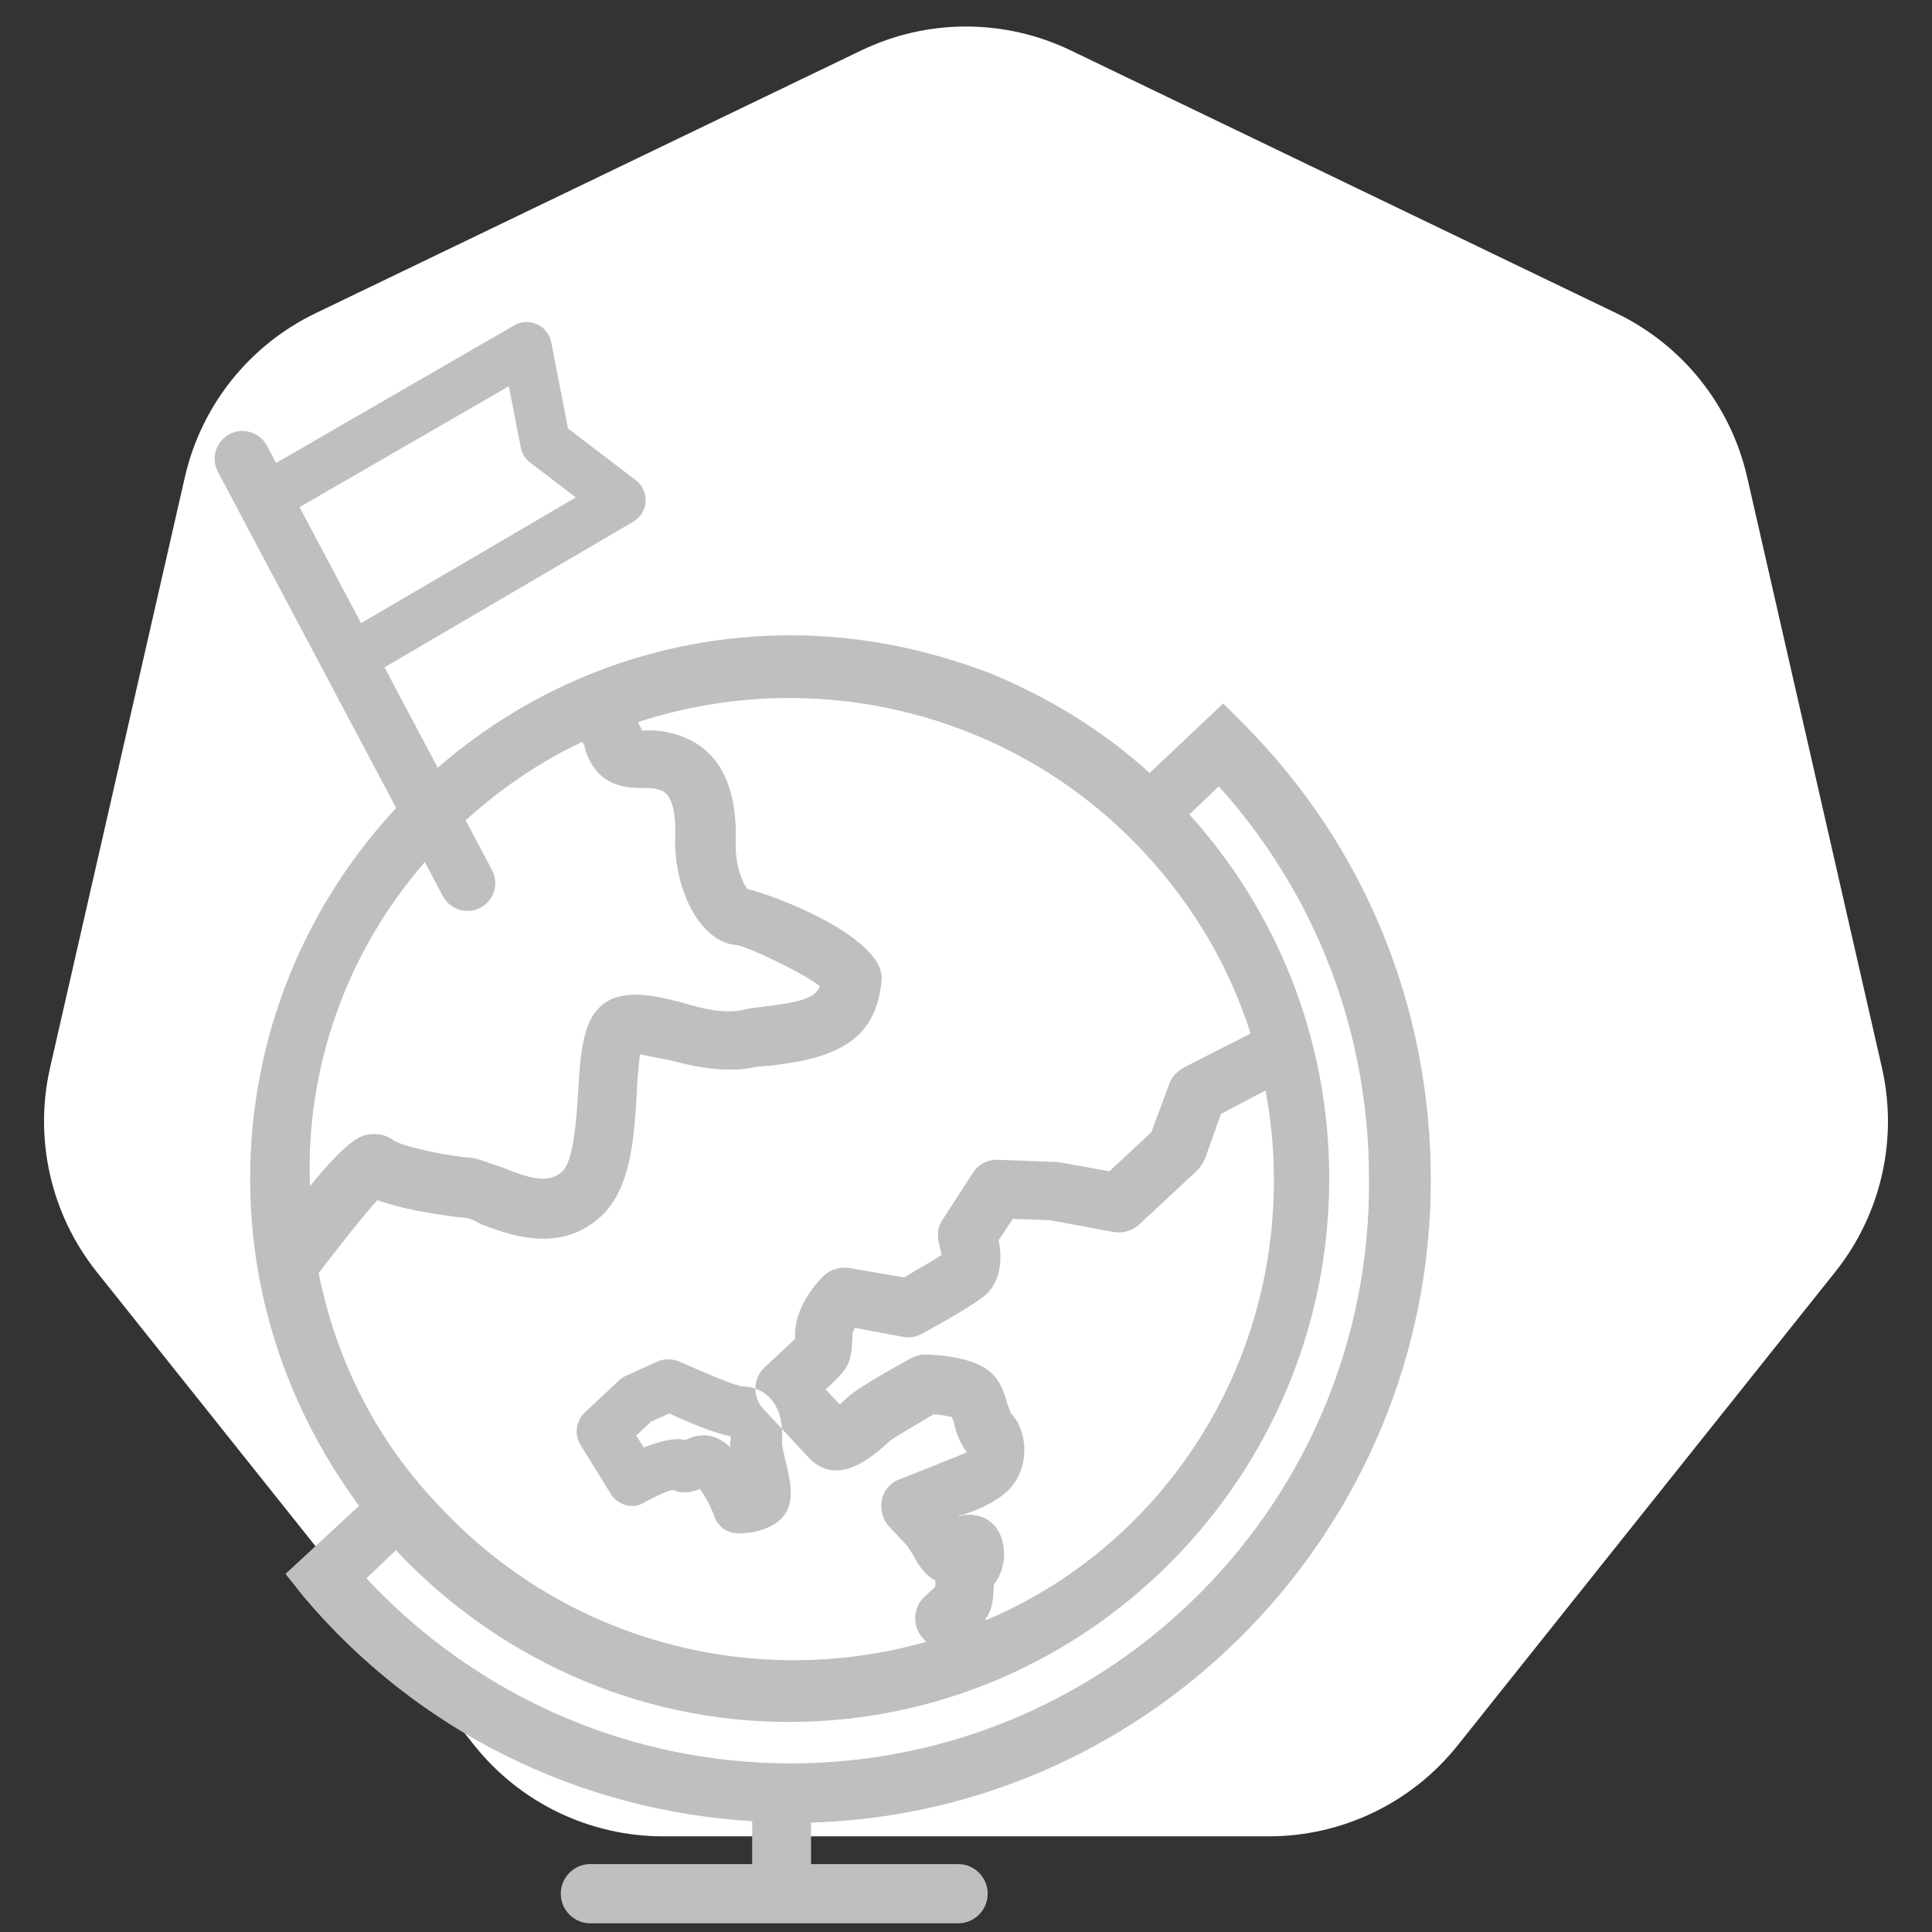 <svg xmlns="http://www.w3.org/2000/svg" width="72" height="72" viewBox="0 0 72 72">
    <rect x="0" y="0" width="72" height="72" fill="#333333" stroke="none"/>
    <g fill="none" fill-rule="evenodd">
        <path fill="#FFF" d="M39.905 1.88l20.336 9.794c2.468 1.188 4.26 3.436 4.87 6.106l5.022 22.005c.61 2.67-.03 5.473-1.738 7.614L54.322 65.046c-1.708 2.142-4.297 3.389-7.036 3.389H24.714c-2.739 0-5.328-1.247-7.036-3.389L3.605 47.4c-1.708-2.141-2.347-4.944-1.738-7.614L6.89 17.78c.61-2.67 2.401-4.918 4.869-6.106L32.095 1.88c2.468-1.189 5.342-1.189 7.81 0z"/>
        <path fill="#BFBFBF" d="M19.162 12.126c.258-.152.578-.167.852-.042s.472.374.53.67l.624 3.214 2.527 1.929c.248.188.384.487.365.797-.019.31-.19.59-.459.748l-9.272 5.427 1.984 3.742c3.533-3.072 8.13-4.935 13.144-4.935 2.579 0 4.993.497 7.352 1.38 2.194.882 4.28 2.151 6.035 3.752l2.743-2.594.768.773c4.499 4.524 6.967 10.537 6.967 16.993 0 12.965-10.314 23.558-23.097 23.944v1.545h5.487c.603 0 1.097.496 1.097 1.104 0 .606-.494 1.103-1.097 1.103H21.996c-.604 0-1.097-.497-1.097-1.103 0-.608.493-1.104 1.097-1.104h6.035v-1.6c-6.474-.386-12.509-3.365-16.733-8.386l-.659-.828 2.743-2.537c-2.523-3.421-4.06-7.614-4.06-12.194 0-5.329 2.07-10.19 5.442-13.814L8.12 17.583c-.268-.505-.076-1.132.43-1.4.507-.27 1.132-.075 1.4.43l.34.64zm26.26 17.178l-1.097 1.048c3.237 3.586 5.212 8.33 5.212 13.572 0 11.145-9.052 20.248-20.135 20.248-5.76 0-10.972-2.482-14.648-6.4l-1.097 1.049c4.114 4.413 9.82 6.896 15.8 6.896 11.96 0 21.671-9.765 21.561-21.793 0-5.461-1.975-10.593-5.596-14.62zm-2.8 2.444c-4.929-5.286-12.348-6.967-18.839-4.838.036.119.11.199.146.317.351-.026.896-.005 1.473.212 1.384.519 2.082 1.83 2.014 3.93-.028.855.26 1.566.449 1.768 1.043.234 5.042 1.786 4.992 3.342-.07.97-.404 1.659-.885 2.108-.883.823-2.29 1.003-3.228 1.124-.274.028-.507.02-.743.088-1.173.19-2.254-.085-3.142-.313-.349-.052-.735-.144-1.006-.194-.05.349-.11 1.009-.125 1.475-.093 1.67-.23 3.534-1.313 4.545-1.565 1.459-3.487.685-4.525.296-.191-.124-.421-.21-.5-.214 0 0-2.056-.194-3.325-.67-.484.527-1.377 1.66-2.19 2.72.638 3.178 2.098 6.191 4.509 8.696 4.778 5.124 11.846 6.832 18.132 5.045l-.113-.121c-.414-.445-.391-1.144.05-1.556l.361-.336.04-.038.007-.234c-.421-.21-.68-.648-.862-1.005-.076-.081-.148-.24-.186-.28l-.678-.726c-.225-.242-.33-.597-.28-.945.05-.349.293-.65.61-.794L35 54.546c.04-.038.118-.035.158-.072.276-.107.67-.248.868-.357-.26-.36-.404-.754-.471-1.068.002-.079-.073-.159-.071-.237-.193-.046-.464-.095-.697-.104-.715.44-1.508.877-1.668 1.027-.482.449-1.886 1.758-2.977.589l-1.003-1.077-.01-.129c-.008-.066-.018-.132-.03-.2l-.05-.201c-.146-.445-.425-.766-.805-.93l-.09-.033v-.036c.007-.242.093-.48.257-.673l.088-.092 1.083-1.01.04-.038.008-.233c.035-1.09.92-1.99 1.08-2.14.241-.224.595-.328.944-.276l2.051.35c.517-.33 1.071-.621 1.39-.843-.036-.118-.068-.314-.104-.432-.067-.314-.057-.625.146-.89l1.106-1.71c.205-.343.562-.524.95-.509l2.1.08.155.005 1.896.344 1.565-1.459.682-1.843c.085-.23.286-.418.524-.564l2.493-1.269c-.778-2.443-2.105-4.75-3.986-6.768zm4.541 8.891l-1.662.872-.6 1.69c-.082.153-.165.306-.285.418l-2.167 2.02c-.24.225-.595.328-.943.276l-2.36-.44-1.4-.052-.531.798c.135.628.108 1.483-.454 2.006-.401.375-1.788 1.14-2.383 1.468-.197.11-.433.178-.704.129l-1.818-.34c-.043.114-.084.151-.086.23-.03.932-.078 1.203-.72 1.802l-.28.262.526.564.281-.261c.401-.375 1.789-1.14 2.383-1.468.158-.072.316-.143.549-.135 1.244.047 2.092.313 2.506.757.338.363.442.795.547 1.15.038.04.07.236.107.276.716.767.67 2.166-.132 2.915-.482.449-1.349.806-1.78.906l-.04.037c.275-.106.586-.095.933.036.383.17.76.573.772 1.391-.017.545-.223.887-.386 1.114-.02.623-.07.971-.314 1.273l.038.041c1.776-.75 3.524-1.853 5.048-3.275 4.655-4.34 6.453-10.617 5.355-16.46zM25.341 50.75c.988.436 2.075.908 2.342.917.154.006.298.03.432.073l.04.015.002.085c.018.241.115.479.293.669l.69.739.006.067c.01.192.004.376-.002.543.03.101.085.438.145.64.174.741.379 1.584-.209 2.132-.552.515-1.455.517-1.589.513-.4-.014-.76-.26-.879-.666-.062-.136-.214-.576-.534-.988-.407.187-.773.14-1.004.032-.269.057-.711.276-1.052.464-.41.264-.92.125-1.196-.22l-.063-.091-1.14-1.845c-.2-.341-.176-.785.09-1.105l.086-.092 1.279-1.192c.052-.049.103-.097.169-.13l.07-.03 1.223-.558c.237-.092.571-.08.801.028zm-.401 1.925l-.68.31-.552.516.285.444c.746-.308 1.283-.356 1.547-.28.749-.375 1.274-.09 1.663.259l.004-.134c.003-.067.04-.166.01-.267-.631-.122-1.586-.523-2.277-.848zm-3.243-25.025c-1.62.756-3.173 1.827-4.537 3.099l.193-.177.983 1.854c.248.47.1 1.044-.326 1.337l-.104.063c-.093.05-.19.083-.288.102-.435.085-.893-.12-1.112-.531l-.674-1.272c-2.996 3.453-4.45 7.794-4.28 12.077 1.433-1.758 1.904-1.9 2.245-1.931l.074-.006c.351-.026.62.101.848.265.459.251 2.2.59 2.822.613.348.052.732.222 1.156.355.96.387 1.731.65 2.253.163.441-.411.531-2.004.603-3.053.093-1.67.215-3.067 1.434-3.45.785-.203 1.558-.019 2.446.21.732.222 1.505.407 2.21.278.236-.069.509-.098.782-.127 1.485-.177 1.996-.352 2.127-.776-.723-.533-2.601-1.422-3.065-1.517-1.437-.093-2.383-2.153-2.323-4.02.05-1.555-.412-1.728-.605-1.774-.23-.087-.426-.055-.66-.064-.466-.018-1.635.016-2.094-1.442.002-.077-.033-.196-.108-.276zm-2.735-13.256L11.163 18.9l2.293 4.323 8.005-4.686-1.705-1.3c-.182-.139-.307-.34-.35-.564l-.444-2.28z"/>
    </g>
</svg>
